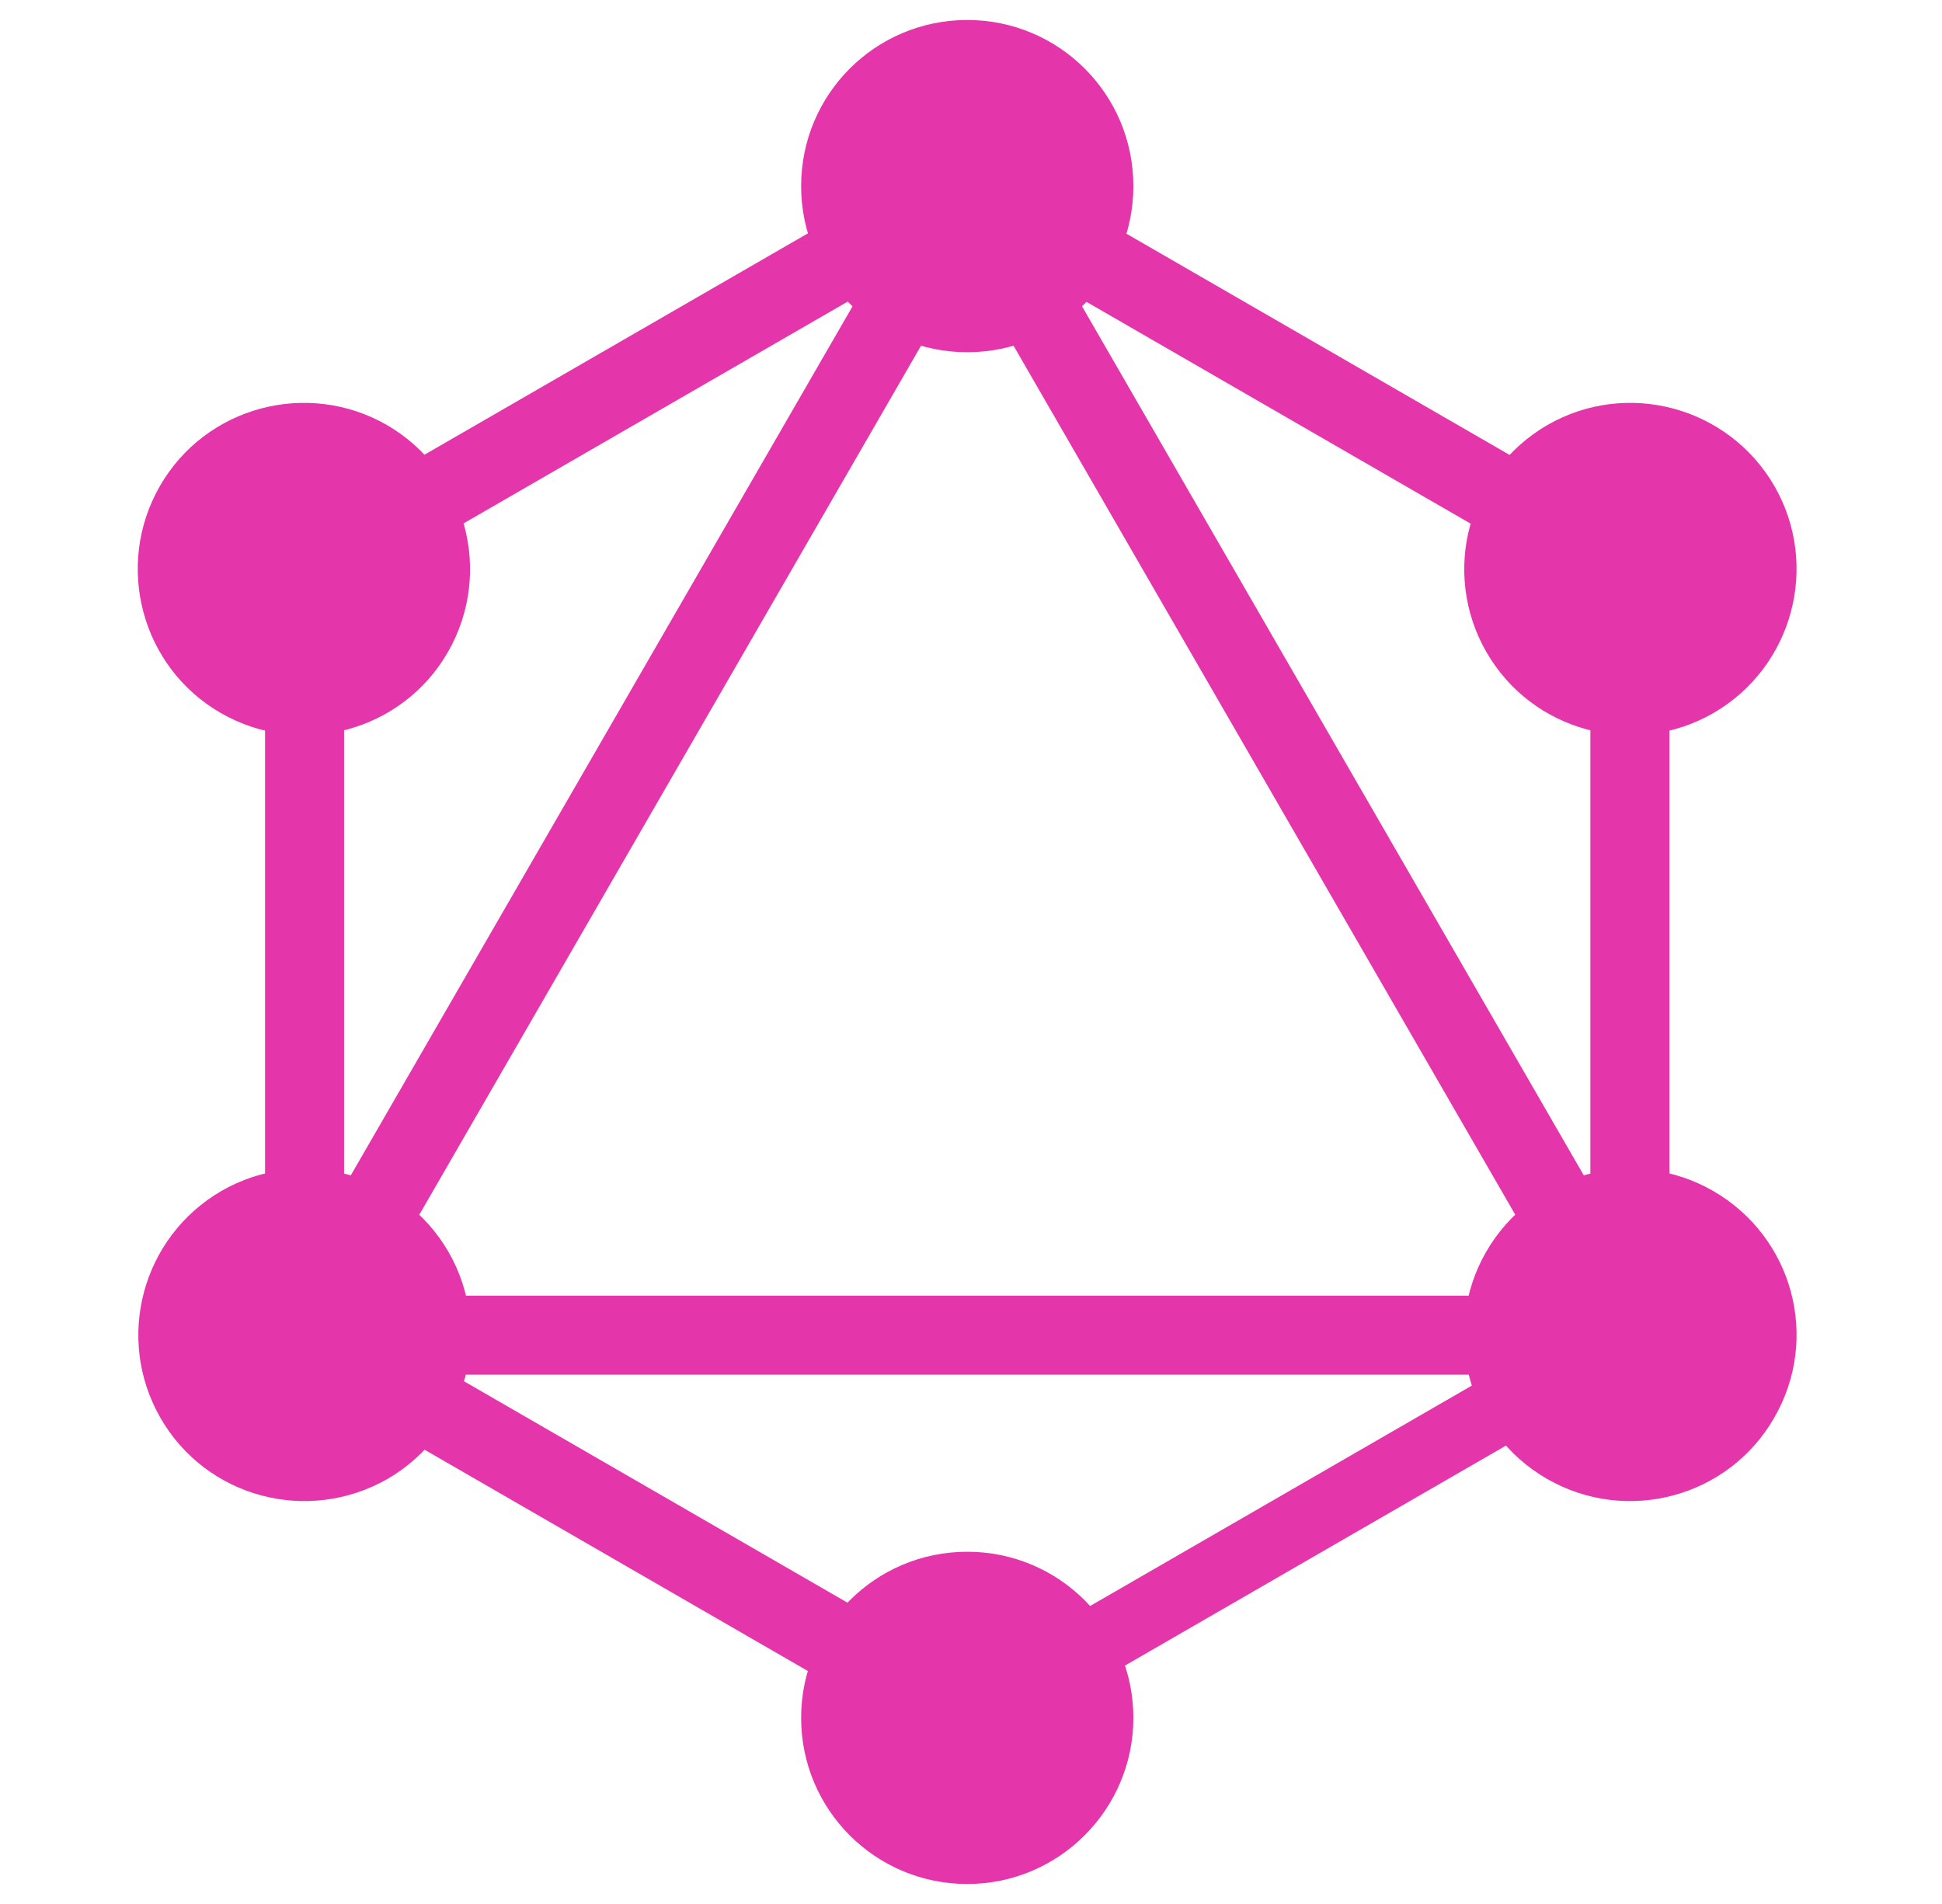 <svg width="51" height="50" viewBox="0 0 51 50" fill="none" xmlns="http://www.w3.org/2000/svg">
<path d="M5.789 36.795L7.586 37.832L27.605 3.16L25.808 2.122L5.789 36.795Z" fill="#E535AB"/>
<path d="M45.413 34.025H5.375V36.1H45.413V34.025Z" fill="#E535AB"/>
<path d="M6.161 35.19L26.188 46.753L27.225 44.956L7.199 33.394L6.161 35.19Z" fill="#E535AB"/>
<path d="M23.56 5.056L43.586 16.618L44.623 14.821L24.597 3.259L23.56 5.056Z" fill="#E535AB"/>
<path d="M6.173 14.813L7.211 16.61L27.237 5.048L26.2 3.251L6.173 14.813Z" fill="#E535AB"/>
<path d="M23.2 3.16L43.219 37.833L45.016 36.795L24.997 2.123L23.2 3.16Z" fill="#E535AB"/>
<path d="M9.036 13.438H6.961V36.562H9.036V13.438Z" fill="#E535AB"/>
<path d="M43.841 13.438H41.766V36.562H43.841V13.438Z" fill="#E535AB"/>
<path d="M24.938 44.305L25.844 45.875L43.261 35.819L42.355 34.249L24.938 44.305Z" fill="#E535AB"/>
<path d="M46.59 37.237C45.39 39.325 42.715 40.037 40.628 38.837C38.54 37.637 37.828 34.962 39.028 32.875C40.228 30.787 42.903 30.075 44.99 31.275C47.09 32.487 47.803 35.15 46.59 37.237Z" fill="#E535AB"/>
<path d="M11.762 17.125C10.562 19.212 7.887 19.925 5.8 18.725C3.712 17.525 3 14.85 4.2 12.762C5.4 10.675 8.075 9.962 10.162 11.162C12.25 12.375 12.962 15.037 11.762 17.125Z" fill="#E535AB"/>
<path d="M4.215 37.237C3.015 35.15 3.728 32.487 5.815 31.275C7.903 30.075 10.565 30.787 11.778 32.875C12.978 34.962 12.265 37.625 10.178 38.837C8.078 40.037 5.415 39.325 4.215 37.237Z" fill="#E535AB"/>
<path d="M39.036 17.125C37.836 15.037 38.548 12.375 40.636 11.162C42.723 9.962 45.386 10.675 46.598 12.762C47.798 14.85 47.086 17.512 44.998 18.725C42.911 19.925 40.236 19.212 39.036 17.125Z" fill="#E535AB"/>
<path d="M25.402 49.475C22.989 49.475 21.039 47.525 21.039 45.112C21.039 42.7 22.989 40.75 25.402 40.75C27.814 40.75 29.764 42.7 29.764 45.112C29.764 47.513 27.814 49.475 25.402 49.475Z" fill="#E535AB"/>
<path d="M25.402 9.25C22.989 9.25 21.039 7.3 21.039 4.887C21.039 2.475 22.989 0.525 25.402 0.525C27.814 0.525 29.764 2.475 29.764 4.887C29.764 7.3 27.814 9.25 25.402 9.25Z" fill="#E535AB"/>
</svg>
